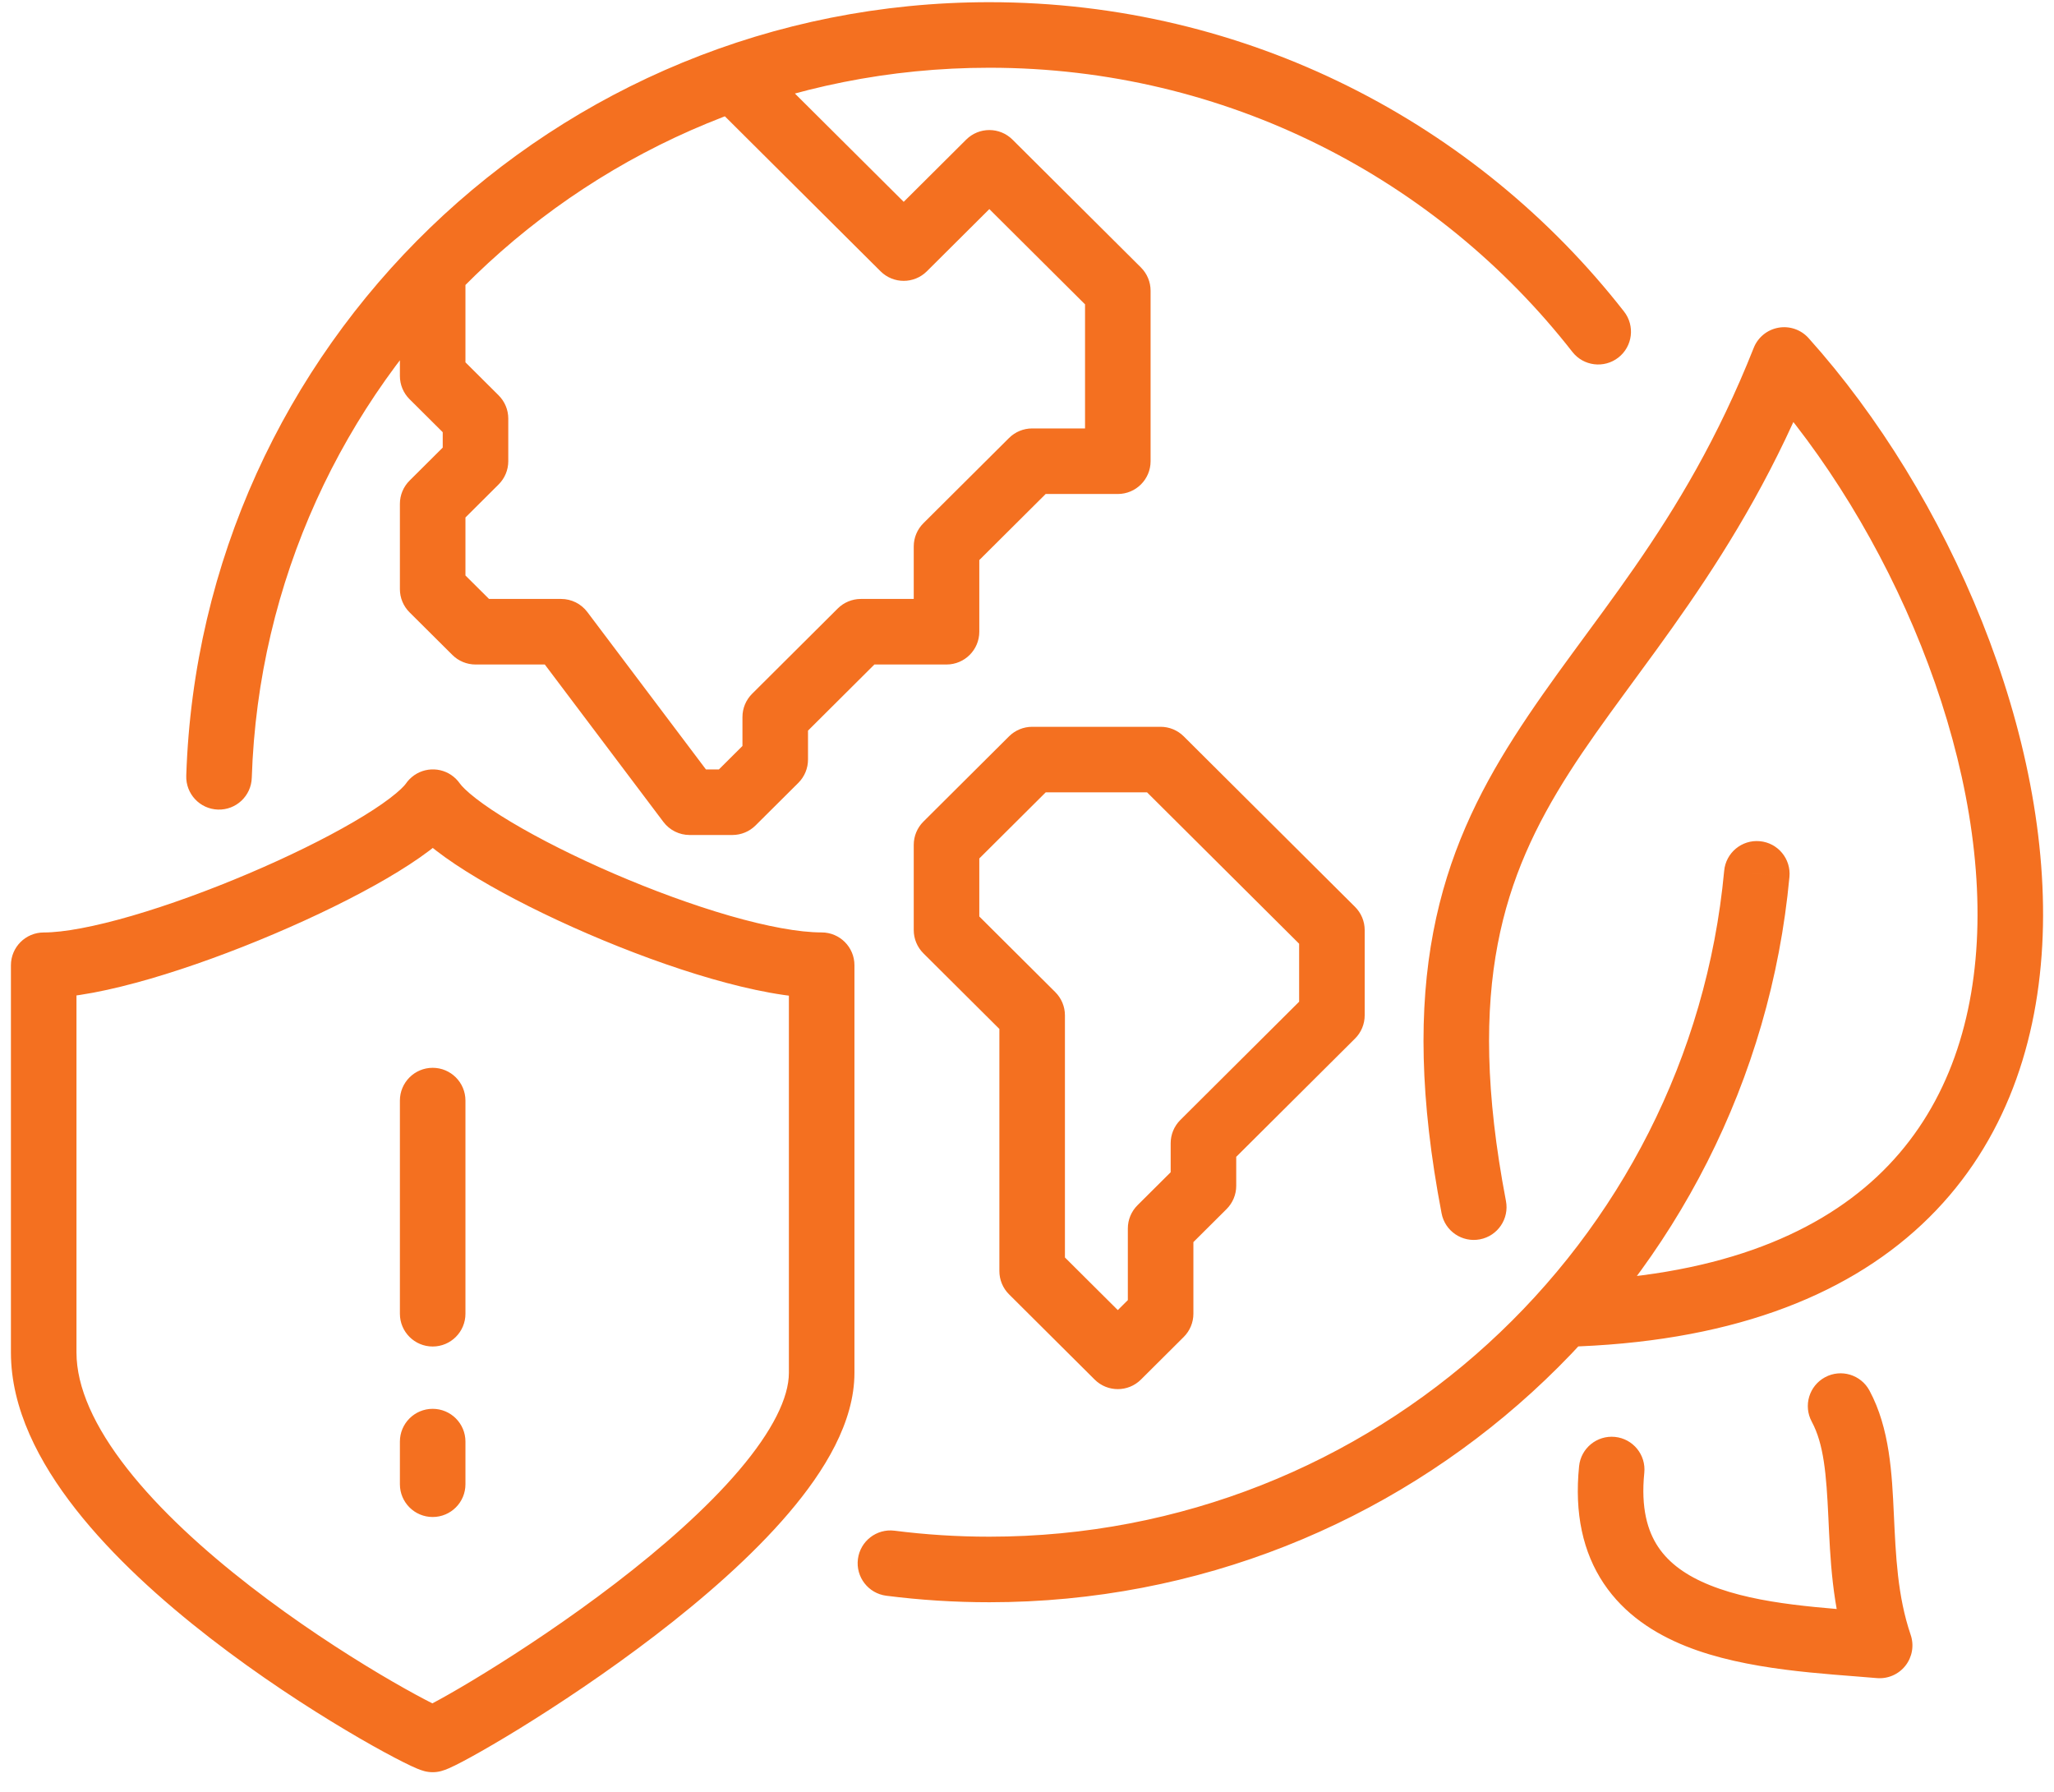 <svg width="94" height="82" viewBox="0 0 94 82" fill="none" xmlns="http://www.w3.org/2000/svg">
<path d="M47.236 34.76V33.26C46.84 33.26 46.459 33.417 46.178 33.697L47.236 34.76ZM53.115 34.76L54.173 33.697C53.892 33.417 53.512 33.26 53.115 33.26V34.76ZM60.954 42.563H62.454C62.454 42.164 62.295 41.781 62.012 41.5L60.954 42.563ZM60.954 46.464L62.012 47.527C62.295 47.246 62.454 46.863 62.454 46.464H60.954ZM55.075 52.316L54.017 51.253C53.734 51.535 53.575 51.917 53.575 52.316H55.075ZM55.075 54.267L56.133 55.33C56.416 55.048 56.575 54.666 56.575 54.267H55.075ZM53.115 56.217L52.057 55.154C51.774 55.436 51.615 55.818 51.615 56.217H53.115ZM53.115 60.119L54.173 61.182C54.456 60.9 54.615 60.518 54.615 60.119H53.115ZM51.156 62.069L50.097 63.132C50.682 63.715 51.628 63.715 52.214 63.132L51.156 62.069ZM47.236 58.168H45.736C45.736 58.567 45.895 58.95 46.178 59.231L47.236 58.168ZM47.236 46.464H48.736C48.736 46.065 48.577 45.683 48.294 45.401L47.236 46.464ZM43.317 42.563H41.817C41.817 42.962 41.976 43.344 42.259 43.626L43.317 42.563ZM43.317 38.662L42.259 37.599C41.976 37.88 41.817 38.263 41.817 38.662H43.317ZM19.801 17.205H18.301C18.301 17.604 18.46 17.986 18.743 18.268L19.801 17.205ZM21.761 19.155H23.261C23.261 18.756 23.102 18.374 22.819 18.092L21.761 19.155ZM21.761 21.106L22.819 22.169C23.102 21.887 23.261 21.505 23.261 21.106H21.761ZM19.801 23.057L18.743 21.994C18.46 22.275 18.301 22.658 18.301 23.057H19.801ZM19.801 26.96H18.301C18.301 27.359 18.46 27.742 18.744 28.023L19.801 26.96ZM21.761 28.909L20.703 29.972C20.984 30.252 21.365 30.409 21.761 30.409V28.909ZM25.68 28.909L26.878 28.006C26.595 27.63 26.151 27.409 25.68 27.409V28.909ZM31.559 36.711L30.361 37.614C30.645 37.99 31.088 38.211 31.559 38.211V36.711ZM33.519 36.711V38.211C33.915 38.211 34.296 38.054 34.577 37.774L33.519 36.711ZM35.478 34.76L36.537 35.824C36.819 35.542 36.978 35.159 36.978 34.76H35.478ZM35.478 32.812L34.42 31.749C34.137 32.03 33.978 32.413 33.978 32.812H35.478ZM39.398 28.909V27.409C39.001 27.409 38.62 27.566 38.339 27.846L39.398 28.909ZM43.317 28.909V30.409C44.145 30.409 44.817 29.737 44.817 28.909H43.317ZM43.317 25.007L42.259 23.944C41.976 24.226 41.817 24.608 41.817 25.007H43.317ZM47.236 21.106V19.606C46.84 19.606 46.459 19.763 46.178 20.043L47.236 21.106ZM51.156 21.106V22.606C51.984 22.606 52.656 21.934 52.656 21.106H51.156ZM51.156 13.303H52.656C52.656 12.904 52.496 12.522 52.214 12.24L51.156 13.303ZM45.277 7.452L46.335 6.388C45.749 5.806 44.804 5.806 44.218 6.388L45.277 7.452ZM41.357 11.353L40.299 12.416C40.884 12.998 41.83 12.998 42.416 12.416L41.357 11.353ZM71.51 58.637C70.682 58.658 70.028 59.347 70.05 60.175C70.072 61.004 70.76 61.657 71.589 61.636L71.51 58.637ZM81.651 16.473L82.767 15.471C82.42 15.085 81.898 14.905 81.387 14.997C80.876 15.088 80.448 15.438 80.257 15.921L81.651 16.473ZM65.973 55.524C66.128 56.338 66.914 56.871 67.728 56.715C68.542 56.559 69.075 55.774 68.919 54.96L65.973 55.524ZM8.524 35.499C8.497 36.328 9.146 37.021 9.974 37.048C10.802 37.075 11.495 36.425 11.522 35.597L8.524 35.499ZM71.958 16.103C72.468 16.756 73.411 16.872 74.064 16.362C74.717 15.852 74.833 14.91 74.323 14.257L71.958 16.103ZM81.893 40.127C81.969 39.302 81.363 38.571 80.538 38.495C79.713 38.418 78.982 39.024 78.906 39.849L81.893 40.127ZM40.94 70.048C40.118 69.943 39.367 70.524 39.262 71.346C39.157 72.167 39.738 72.919 40.56 73.024L40.94 70.048ZM85.555 63.635C85.162 62.905 84.252 62.632 83.523 63.025C82.793 63.418 82.521 64.327 82.913 65.057L85.555 63.635ZM86.021 75.299L85.891 76.793C86.396 76.837 86.889 76.623 87.202 76.224C87.514 75.825 87.605 75.295 87.441 74.815L86.021 75.299ZM75.25 67.399C75.334 66.575 74.733 65.839 73.909 65.756C73.084 65.673 72.349 66.273 72.266 67.097L75.25 67.399ZM19.813 36.711L21.038 37.577C21.46 36.98 21.39 36.164 20.871 35.647L19.813 36.711ZM2 44.172V42.672C1.172 42.672 0.5 43.344 0.5 44.172H2ZM19.801 79.6L19.415 81.049C19.668 81.116 19.934 81.117 20.187 81.049L19.801 79.6ZM37.603 44.17H39.103C39.103 43.342 38.431 42.67 37.603 42.67V44.17ZM19.811 36.709L20.869 35.645C20.317 35.097 19.437 35.061 18.843 35.564C18.248 36.066 18.137 36.94 18.587 37.575L19.811 36.709ZM21.301 65.971C21.301 65.142 20.63 64.471 19.801 64.471C18.973 64.471 18.301 65.142 18.301 65.971H21.301ZM18.301 67.921C18.301 68.75 18.973 69.421 19.801 69.421C20.63 69.421 21.301 68.75 21.301 67.921H18.301ZM21.301 50.365C21.301 49.537 20.63 48.865 19.801 48.865C18.973 48.865 18.301 49.537 18.301 50.365H21.301ZM18.301 60.119C18.301 60.947 18.973 61.619 19.801 61.619C20.63 61.619 21.301 60.947 21.301 60.119H18.301ZM47.236 34.76V36.26H53.115V34.76V33.26H47.236V34.76ZM53.115 34.76L52.057 35.824L59.895 43.626L60.954 42.563L62.012 41.5L54.173 33.697L53.115 34.76ZM60.954 42.563H59.454V46.464H60.954H62.454V42.563H60.954ZM60.954 46.464L59.895 45.401L54.017 51.253L55.075 52.316L56.133 53.379L62.012 47.527L60.954 46.464ZM55.075 52.316H53.575V54.267H55.075H56.575V52.316H55.075ZM55.075 54.267L54.017 53.204L52.057 55.154L53.115 56.217L54.173 57.281L56.133 55.33L55.075 54.267ZM53.115 56.217H51.615V60.119H53.115H54.615V56.217H53.115ZM53.115 60.119L52.057 59.056L50.097 61.006L51.156 62.069L52.214 63.132L54.173 61.182L53.115 60.119ZM51.156 62.069L52.214 61.006L48.294 57.105L47.236 58.168L46.178 59.231L50.097 63.132L51.156 62.069ZM47.236 58.168H48.736V46.464H47.236H45.736V58.168H47.236ZM47.236 46.464L48.294 45.401L44.375 41.5L43.317 42.563L42.259 43.626L46.178 47.527L47.236 46.464ZM43.317 42.563H44.817V38.662H43.317H41.817V42.563H43.317ZM43.317 38.662L44.375 39.725L48.294 35.824L47.236 34.76L46.178 33.697L42.259 37.599L43.317 38.662ZM19.801 12.428H18.301V17.205H19.801H21.301V12.428H19.801ZM19.801 17.205L18.743 18.268L20.703 20.218L21.761 19.155L22.819 18.092L20.86 16.142L19.801 17.205ZM21.761 19.155H20.261V21.106H21.761H23.261V19.155H21.761ZM21.761 21.106L20.703 20.043L18.743 21.994L19.801 23.057L20.86 24.12L22.819 22.169L21.761 21.106ZM19.801 23.057H18.301V26.96H19.801H21.301V23.057H19.801ZM19.801 26.96L18.744 28.023L20.703 29.972L21.761 28.909L22.819 27.845L20.859 25.896L19.801 26.96ZM21.761 28.909V30.409H25.68V28.909V27.409H21.761V28.909ZM25.68 28.909L24.482 29.811L30.361 37.614L31.559 36.711L32.757 35.808L26.878 28.006L25.68 28.909ZM31.559 36.711V38.211H33.519V36.711V35.211H31.559V36.711ZM33.519 36.711L34.577 37.774L36.537 35.824L35.478 34.76L34.42 33.697L32.461 35.648L33.519 36.711ZM35.478 34.76H36.978V32.812H35.478H33.978V34.76H35.478ZM35.478 32.812L36.537 33.874L40.456 29.971L39.398 28.909L38.339 27.846L34.42 31.749L35.478 32.812ZM39.398 28.909V30.409H43.317V28.909V27.409H39.398V28.909ZM43.317 28.909H44.817V25.007H43.317H41.817V28.909H43.317ZM43.317 25.007L44.375 26.07L48.294 22.169L47.236 21.106L46.178 20.043L42.259 23.944L43.317 25.007ZM47.236 21.106V22.606H51.156V21.106V19.606H47.236V21.106ZM51.156 21.106H52.656V13.303H51.156H49.656V21.106H51.156ZM51.156 13.303L52.214 12.24L46.335 6.388L45.277 7.452L44.218 8.515L50.097 14.367L51.156 13.303ZM45.277 7.452L44.218 6.388L40.299 10.29L41.357 11.353L42.416 12.416L46.335 8.515L45.277 7.452ZM41.357 11.353L42.416 10.29L34.577 2.487L33.519 3.55L32.461 4.613L40.299 12.416L41.357 11.353ZM71.549 60.136L71.589 61.636C78.988 61.442 84.361 59.403 87.958 56.029C91.559 52.651 93.197 48.106 93.461 43.271C93.985 33.689 89.157 22.586 82.767 15.471L81.651 16.473L80.535 17.475C86.517 24.136 90.936 34.489 90.466 43.108C90.233 47.373 88.812 51.115 85.906 53.841C82.995 56.571 78.409 58.456 71.51 58.637L71.549 60.136ZM81.651 16.473L80.257 15.921C76.966 24.229 72.686 28.418 69.296 33.725C67.628 36.337 66.263 39.133 65.594 42.646C64.926 46.148 64.967 50.269 65.973 55.524L67.446 55.242L68.919 54.96C67.965 49.974 67.961 46.247 68.541 43.208C69.118 40.179 70.291 37.741 71.825 35.34C74.84 30.619 79.623 25.665 83.046 17.026L81.651 16.473ZM10.023 35.548L11.522 35.597C12.111 17.557 26.994 3.1 45.277 3.1V1.6V0.1C25.382 0.1 9.165 15.834 8.524 35.499L10.023 35.548ZM45.277 1.6V3.1C56.125 3.1 65.778 8.19 71.958 16.103L73.141 15.18L74.323 14.257C67.597 5.644 57.085 0.1 45.277 0.1V1.6ZM80.399 39.988L78.906 39.849C77.317 56.934 62.872 70.322 45.277 70.322V71.822V73.322C64.424 73.322 80.161 58.751 81.893 40.127L80.399 39.988ZM45.277 71.822V70.322C43.806 70.322 42.358 70.229 40.94 70.048L40.75 71.536L40.56 73.024C42.104 73.221 43.678 73.322 45.277 73.322V71.822ZM84.234 64.346L82.913 65.057C83.467 66.086 83.581 67.454 83.673 69.419C83.76 71.265 83.835 73.532 84.601 75.782L86.021 75.299L87.441 74.815C86.836 73.037 86.761 71.21 86.67 69.278C86.585 67.466 86.49 65.372 85.555 63.635L84.234 64.346ZM86.021 75.299L86.152 73.804C83.477 73.57 80.529 73.454 78.264 72.546C77.178 72.111 76.386 71.54 75.888 70.795C75.401 70.069 75.087 69.016 75.25 67.399L73.758 67.248L72.266 67.097C72.047 69.256 72.443 71.042 73.394 72.463C74.333 73.867 75.706 74.753 77.148 75.331C79.941 76.451 83.506 76.584 85.891 76.793L86.021 75.299ZM19.813 36.711L18.588 35.845C18.505 35.963 18.279 36.199 17.831 36.538C17.404 36.862 16.848 37.225 16.182 37.613C14.853 38.388 13.164 39.217 11.371 39.978C9.58 40.739 7.714 41.421 6.034 41.91C4.323 42.408 2.916 42.672 2 42.672V44.172V45.672C3.352 45.672 5.089 45.309 6.872 44.791C8.687 44.263 10.666 43.538 12.545 42.739C14.422 41.942 16.229 41.058 17.693 40.205C18.424 39.778 19.089 39.349 19.642 38.93C20.175 38.526 20.689 38.071 21.038 37.577L19.813 36.711ZM2 44.172H0.5V61.892H2H3.5V44.172H2ZM2 61.892H0.5C0.5 64.464 1.784 66.922 3.462 69.062C5.159 71.227 7.397 73.241 9.612 74.957C11.834 76.679 14.081 78.137 15.836 79.182C16.713 79.705 17.475 80.129 18.056 80.433C18.346 80.585 18.598 80.711 18.801 80.807C18.961 80.882 19.203 80.993 19.415 81.049L19.801 79.6L20.188 78.15C20.276 78.174 20.271 78.183 20.076 78.091C19.924 78.02 19.714 77.915 19.45 77.776C18.922 77.5 18.208 77.103 17.371 76.605C15.695 75.606 13.553 74.216 11.449 72.585C9.337 70.949 7.309 69.106 5.823 67.211C4.317 65.29 3.5 63.485 3.5 61.892H2ZM19.801 79.6L20.187 81.049C20.417 80.988 20.674 80.863 20.828 80.787C21.032 80.687 21.285 80.554 21.573 80.395C22.153 80.076 22.912 79.634 23.787 79.096C25.535 78.018 27.773 76.535 29.985 74.84C32.189 73.151 34.414 71.217 36.102 69.234C37.742 67.308 39.103 65.077 39.103 62.824H37.603H36.103C36.103 63.952 35.362 65.476 33.818 67.289C32.324 69.044 30.284 70.832 28.161 72.459C26.046 74.079 23.896 75.505 22.213 76.541C21.373 77.059 20.657 77.475 20.127 77.766C19.862 77.912 19.651 78.022 19.501 78.097C19.299 78.196 19.309 78.178 19.416 78.15L19.801 79.6ZM37.603 62.824H39.103V44.17H37.603H36.103V62.824H37.603ZM37.603 44.17V42.67C36.576 42.67 35.113 42.402 33.395 41.907C31.703 41.419 29.856 40.739 28.096 39.98C26.335 39.22 24.689 38.392 23.395 37.619C22.747 37.232 22.206 36.87 21.788 36.546C21.352 36.209 21.125 35.97 21.036 35.843L19.811 36.709L18.587 37.575C18.929 38.06 19.428 38.513 19.951 38.918C20.492 39.337 21.141 39.767 21.857 40.194C23.288 41.05 25.055 41.935 26.907 42.734C28.761 43.534 30.729 44.261 32.565 44.79C34.377 45.312 36.157 45.67 37.603 45.67V44.17ZM19.811 36.709L18.753 37.773L18.755 37.775L19.813 36.711L20.871 35.647L20.869 35.645L19.811 36.709ZM19.801 65.971H18.301V67.921H19.801H21.301V65.971H19.801ZM19.801 50.365H18.301V60.119H19.801H21.301V50.365H19.801Z" fill="#F47020"/>
</svg>
